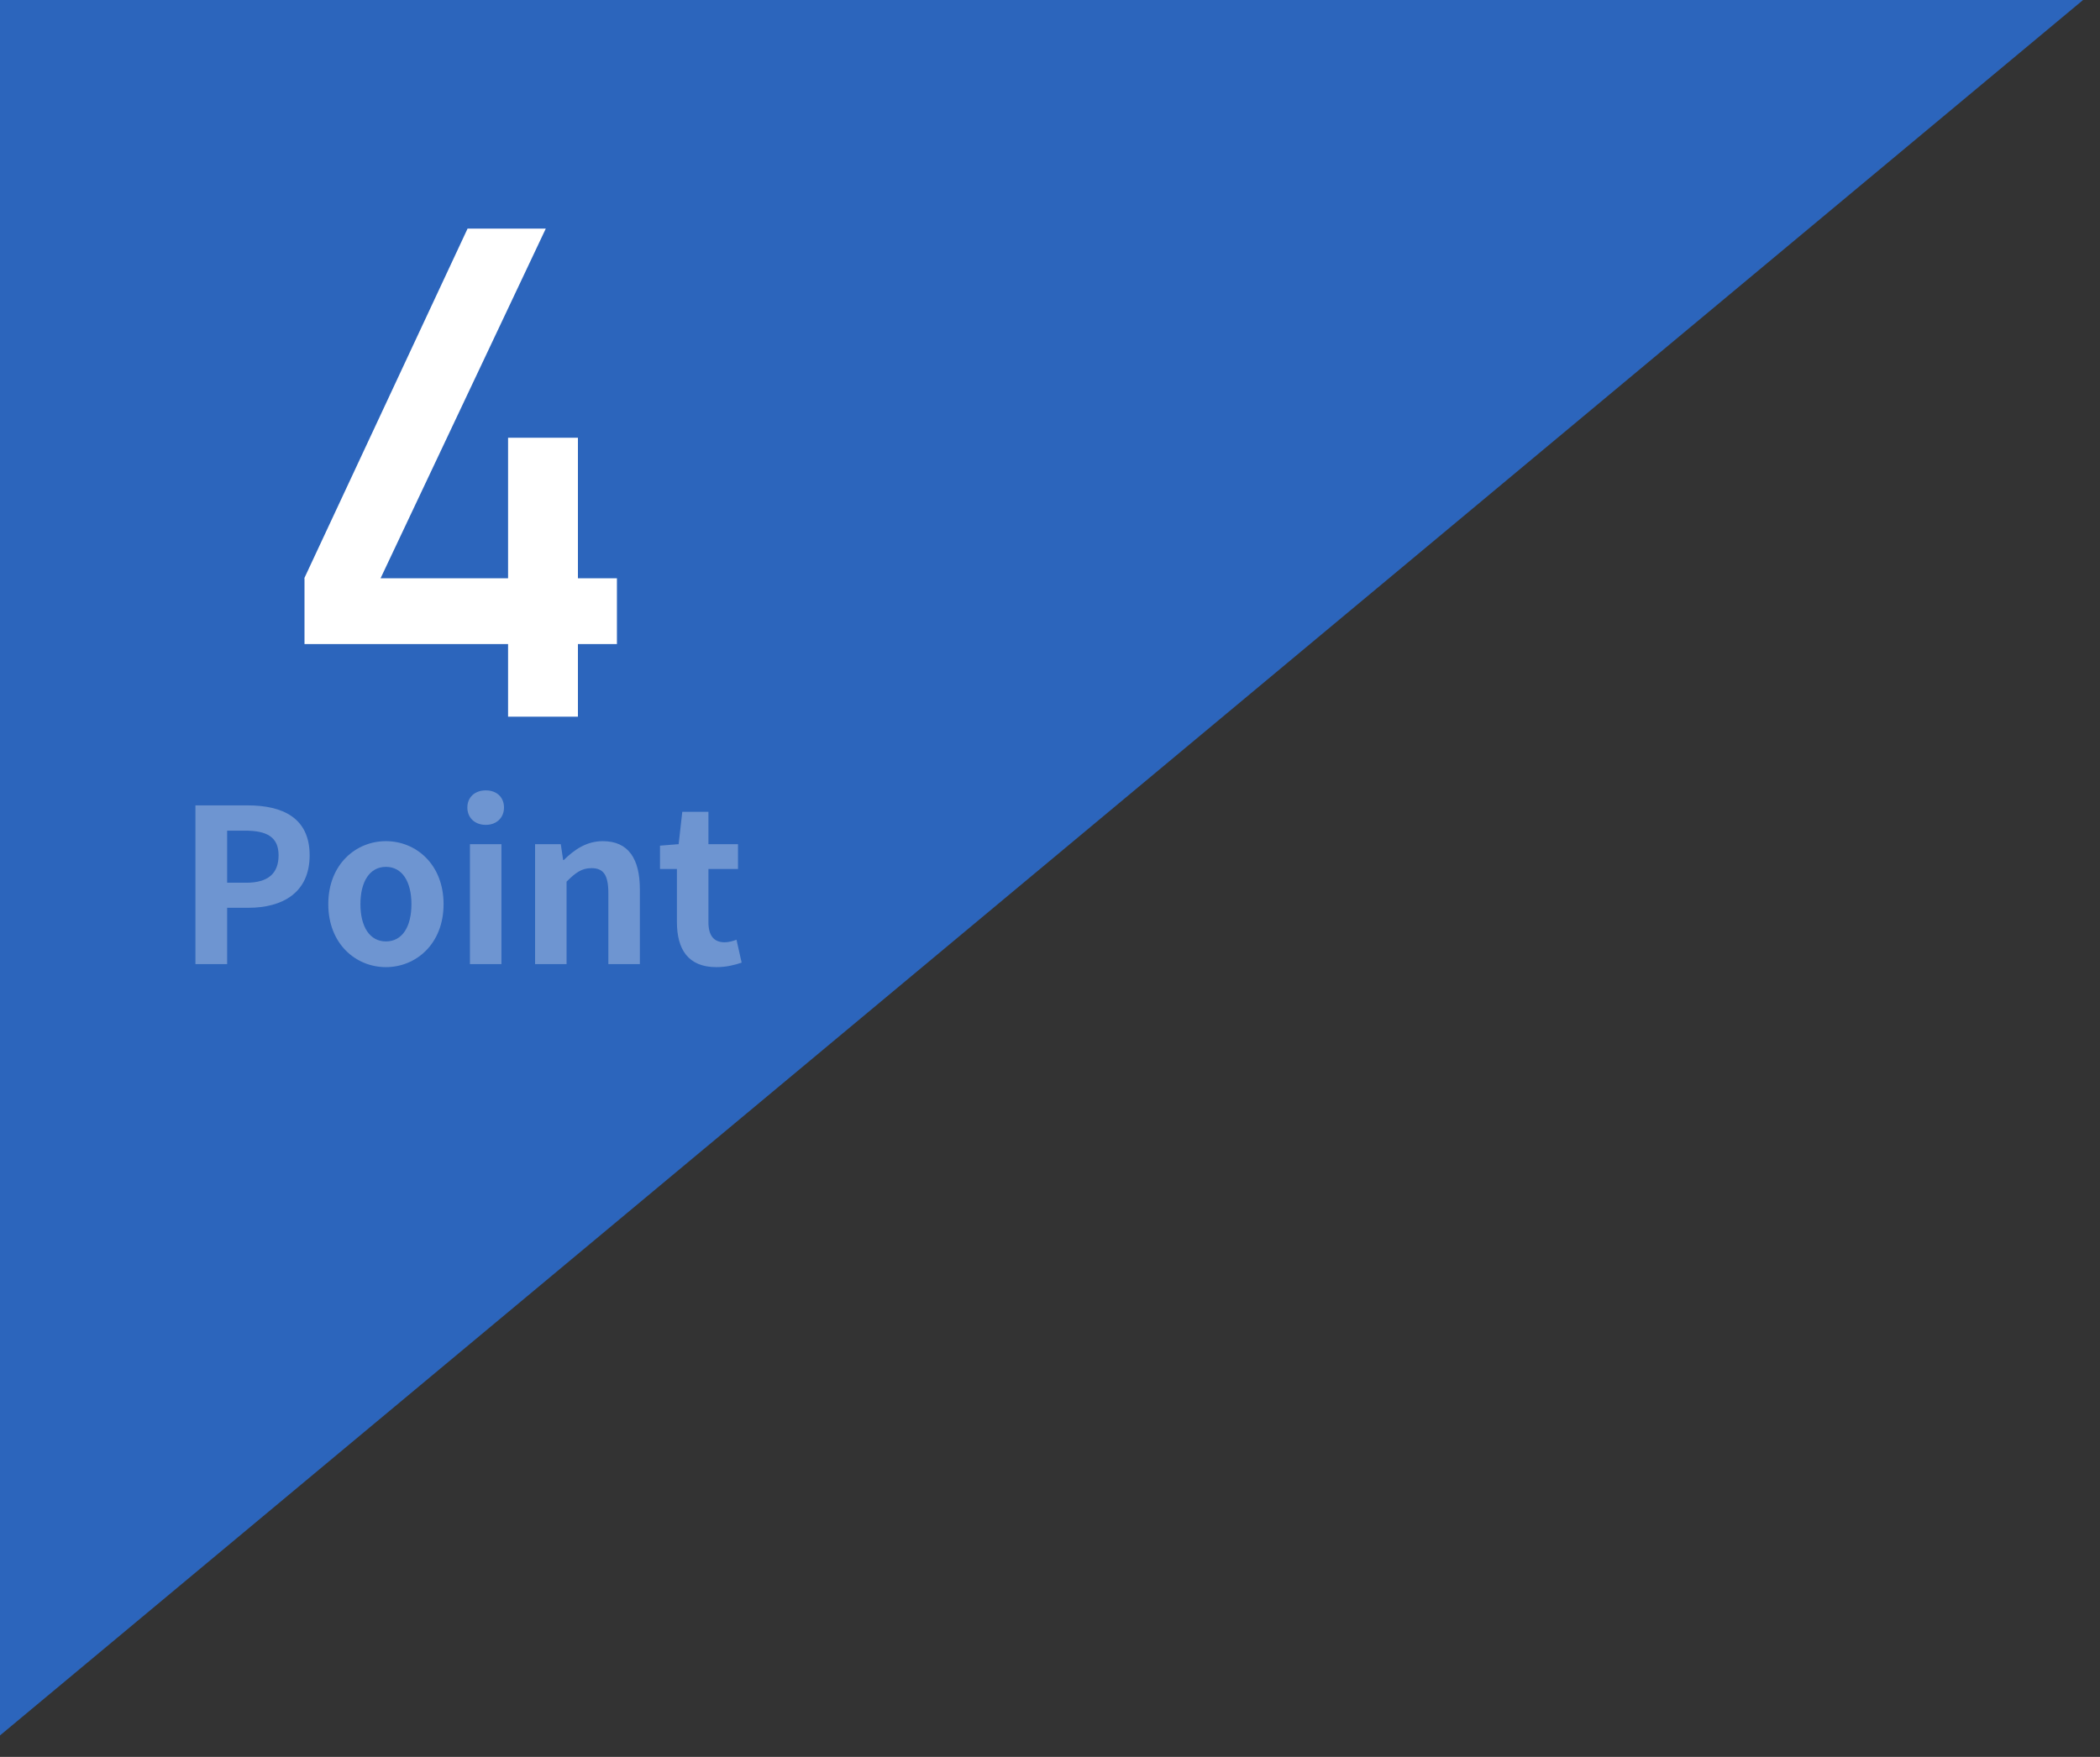 <?xml version="1.0" encoding="UTF-8"?><svg id="_レイヤー_2" xmlns="http://www.w3.org/2000/svg" width="98" height="82" viewBox="0 0 98 82"><rect x="0" y="0" width="98" height="82" fill="#333333" stroke="none"/><defs><style>.cls-1{fill:none;}.cls-2{fill:#fff;}.cls-3{fill:#6e95d1;}.cls-4{fill:#2c65bc;}</style></defs><g id="_レイヤー_1-2"><g><rect class="cls-1" width="98" height="82"/><g><polygon class="cls-4" points="0 81 0 0 97.21 0 0 81"/><path class="cls-2" d="m14.2,26.99l7.62-16.32h3.65l-7.71,16.32h5.95v-6.56h3.26v6.56h1.82v3.07h-1.82v3.39h-3.26v-3.39h-9.5v-3.07Z"/><g><path class="cls-3" d="m9.12,37.59h2.43c1.64,0,2.9.58,2.9,2.33s-1.27,2.45-2.86,2.45h-.99v2.63h-1.48v-7.41Zm2.37,3.61c1.02,0,1.51-.43,1.51-1.28s-.54-1.15-1.56-1.15h-.84v2.43h.89Z"/><path class="cls-3" d="m15.32,42.2c0-1.86,1.29-2.94,2.69-2.94s2.69,1.08,2.69,2.94-1.29,2.94-2.69,2.94-2.69-1.08-2.69-2.94Zm3.88,0c0-1.05-.43-1.74-1.19-1.74s-1.19.69-1.19,1.74.43,1.74,1.19,1.74,1.19-.68,1.19-1.74Z"/><path class="cls-3" d="m21.81,37.69c0-.48.35-.8.86-.8s.85.32.85.8-.35.81-.85.81-.86-.32-.86-.81Zm.12,1.71h1.47v5.6h-1.47v-5.6Z"/><path class="cls-3" d="m24.97,39.4h1.2l.11.74h.03c.49-.48,1.06-.88,1.82-.88,1.21,0,1.73.84,1.73,2.25v3.49h-1.47v-3.31c0-.87-.24-1.17-.79-1.17-.46,0-.75.22-1.16.63v3.85h-1.47v-5.6Z"/><path class="cls-3" d="m31.59,43.04v-2.48h-.79v-1.09l.87-.07.17-1.51h1.22v1.51h1.38v1.16h-1.38v2.48c0,.64.26.94.76.94.18,0,.4-.06.55-.12l.24,1.07c-.3.1-.69.21-1.18.21-1.33,0-1.84-.85-1.84-2.1Z"/></g></g></g></g></svg>